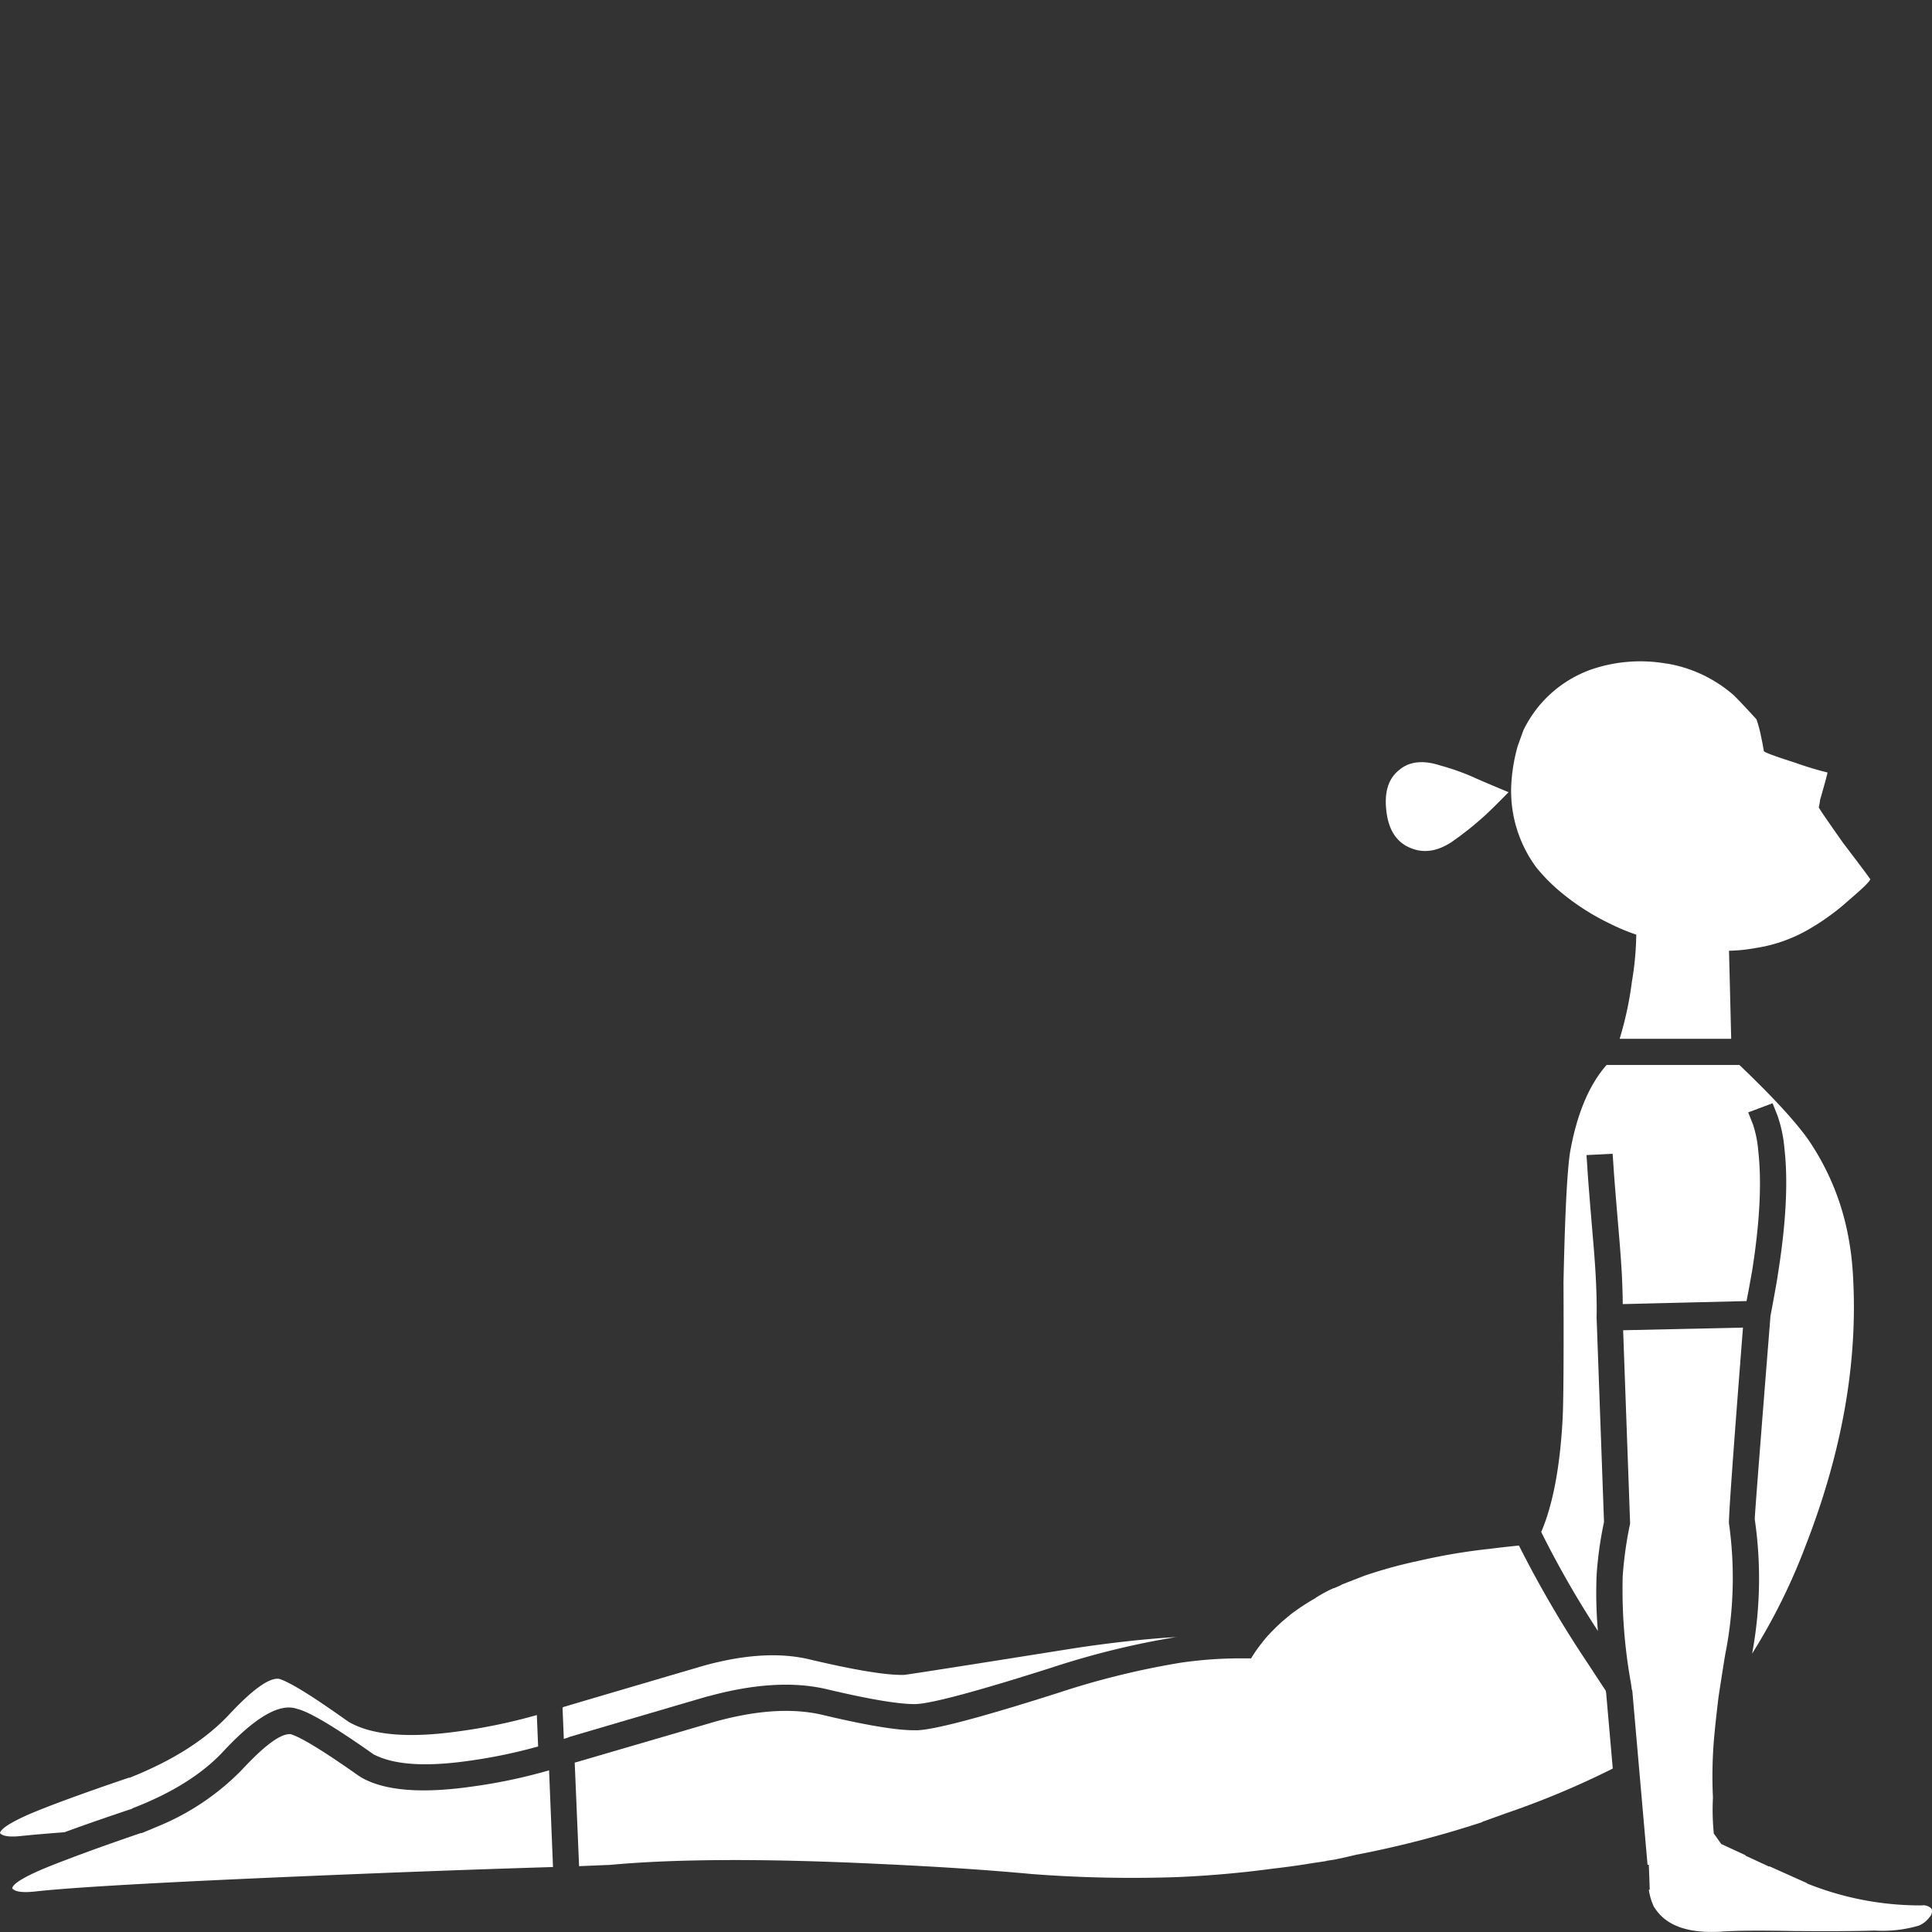 <svg viewBox="0 0 300 300" xmlns="http://www.w3.org/2000/svg"><rect x="0" y="0" width="300" height="300" fill="#333333" stroke="none"/><g fill="#fff"><path d="m 258.81 103.05 a 23.52 23.52 0 0 0 -11.64 .88 18.6 18.6 0 0 0 -10.62 9.47 l -.88 2.44 a 27.11 27.11 0 0 0 -1.01 6.22 19.96 19.96 0 0 0 3.86 12.58 26.8 26.8 0 0 0 3.72 3.79 36.9 36.9 0 0 0 7.78 5.01 32.14 32.14 0 0 0 4.06 1.69 47.03 47.03 0 0 1 -.68 7.31 53.65 53.65 0 0 1 -1.9 8.86 h 17.32 l -.34 -13.67 a 25.23 25.23 0 0 0 4.06 -.41 23.49 23.49 0 0 0 7.58 -2.5 36.14 36.14 0 0 0 6.97 -4.94 q 3.25 -2.77 3.32 -3.25 -.07 -.2 -4.2 -5.62 -3.86 -5.48 -3.79 -5.55 a 8.72 8.72 0 0 0 .2 -1.15 q 1.15 -3.99 1.15 -4.26 a 49.37 49.37 0 0 1 -4.94 -1.49 q -4.87 -1.56 -4.94 -1.83 -.2 -1.22 -.47 -2.44 a 18.08 18.08 0 0 0 -.68 -2.5 q -2.78 -3.04 -3.59 -3.79 a 21.08 21.08 0 0 0 -10.35 -4.87"/><path d="m 142.23 268.67 q -4.18 .09 -14.75 -2.44 -6.88 -1.53 -16.38 1.09 -20.94 6.11 -21.52 6.29 h -.07 a .5 .5 0 0 1 -.27 .07 l .68 16.1 q 2.46 -.11 4.8 -.2 15.41 -1.43 42.02 -.14 13.33 .61 23.48 1.56 a 203.81 203.81 0 0 0 22.67 .47 q 7.39 -.32 14.62 -1.29 2.78 -.32 5.48 -.74 h -.07 l 3.11 -.47 h -.2 q .69 -.11 1.35 -.2 1.84 -.38 3.59 -.81 h .07 a 158.92 158.92 0 0 0 19.28 -5.01 .11 .11 0 0 0 .07 -.07 l 3.59 -1.29 a 132.45 132.45 0 0 0 16.65 -6.97 l -1.03 -11.76 c -.02 -.09 -.04 -.2 -.07 -.34 q -1.24 -1.87 -2.71 -4.13 a 170.84 170.84 0 0 1 -10.76 -18.4 q -2.33 .23 -4.74 .54 h -.07 a 94.2 94.2 0 0 0 -11.3 1.96 h -.05 a 74.9 74.9 0 0 0 -7.78 2.17 q -1.89 .73 -3.65 1.42 h .07 q -.61 .3 -1.22 .54 h -.07 a 21.22 21.22 0 0 0 -2.64 1.42 h -.07 v .07 a 34.72 34.72 0 0 0 -3.92 2.57 q -.67 .56 -1.29 1.08 a 31.45 31.45 0 0 0 -2.5 2.5 q -.96 1.14 -1.76 2.3 l -.61 .95 h -1.15 a 64.71 64.71 0 0 0 -9.81 .68 125.5 125.5 0 0 0 -18.74 4.6 q -18.39 5.87 -22.33 5.89"/><path d="m 272.21 174.63 l -.75 -1.9 3.79 -1.42 .75 1.9 a 20.68 20.68 0 0 1 1.08 5.07 q .91 7.85 -1.08 20.03 v .07 q -.5 2.9 -1.08 5.95 -2.46 30.88 -2.44 31.53 v .07 a 63.76 63.76 0 0 1 -.41 20.84 93.59 93.59 0 0 0 8.39 -16.98 q 8.55 -22.05 7.24 -42.22 a 44.3 44.3 0 0 0 -.61 -5.07 39.4 39.4 0 0 0 -6.23 -15.43 q -2.96 -4.25 -10.76 -11.7 h -20.63 q -4.1 4.66 -5.68 13.6 -.68 4.52 -1.01 20.09 .07 17.48 -.14 21.31 -.6 11.14 -3.32 17.52 a 152.36 152.36 0 0 0 8.8 15.36 68.38 68.38 0 0 1 -.2 -8.66 58.08 58.08 0 0 1 1.15 -8.25 l -1.15 -31.73 c 0 -.01 0 -.04 0 -.07 v -.07 q .06 -2.47 -.14 -6.36 -.14 -2.51 -.41 -5.62 -.82 -9.7 -.88 -11.1 l -.14 -2.03 4.06 -.2 .14 2.03 q .07 1.38 .88 10.96 .27 3.18 .41 5.75 .13 2.62 .14 4.6 l 19.22 -.47 q .44 -2.22 .81 -4.4 v .07 q 1.86 -11.54 1.01 -19.01 a 17.46 17.46 0 0 0 -.81 -4.06"/><path d="m 297.85 299.05 a 3.92 3.92 0 0 0 1.76 -1.35 1.31 1.31 0 0 0 .34 -1.29 1.77 1.77 0 0 0 -1.56 -.54 h -.07 a 47.1 47.1 0 0 1 -17.66 -3.38 h -.06 v -.07 l -5.89 -2.64 v .07 l -3.65 -1.69 v -.07 l -3.79 -1.76 -1.15 -1.62 a 36.96 36.96 0 0 1 -.14 -5.48 .34 .34 0 0 1 0 -.07 c 0 -.03 0 -.08 0 -.14 a 69.15 69.15 0 0 1 .2 -9.34 q .27 -2.89 .68 -6.23 .46 -3.04 1.01 -6.43 a 60.81 60.81 0 0 0 .61 -20.43 v .07 q -.17 -.68 2.17 -30.51 l -18.61 .41 1.08 29.9 a 1.34 1.34 0 0 1 -.07 .47 59.48 59.48 0 0 0 -1.08 7.85 81.64 81.64 0 0 0 1.22 16.24 q .12 .68 .2 1.35 a .64 .64 0 0 1 .07 .14 l 2.37 27.06 h .2 l .14 3.86 h -.14 a 9.09 9.09 0 0 0 .88 2.84 v -.07 q 2.67 4.3 10.69 3.72 3.15 -.21 10.76 -.07 8.29 .07 12.72 -.07 h .07 a 20.03 20.03 0 0 0 6.7 -.74"/><path d="m 83.56 271.18 l -.2 -4.87 a 86.18 86.18 0 0 1 -11.91 2.5 q -11.99 1.72 -17.39 -1.49 l -.06 -.07 -.14 -.07 q -8.18 -5.83 -10.56 -6.5 h -.07 q -2.27 -.19 -7.58 5.48 -5.47 5.89 -15.5 9.88 h -.14 q -10.74 3.65 -15.5 5.68 -4.34 1.92 -4.51 2.92 .66 .79 3.65 .41 h .07 q 2.29 -.24 6.29 -.54 4.27 -1.57 10.49 -3.65 a .1 .1 0 0 0 .07 -.07 q 9.07 -3.49 14.01 -8.73 7.56 -8.16 11.57 -6.7 2.77 .64 11.84 7.04 a .18 .18 0 0 1 .07 .07 h .07 q 4.66 2.38 14.68 .95 a 81.4 81.4 0 0 0 10.76 -2.23"/><path d="m 85.26 274.9 q -.74 .21 -1.49 .41 a 82.88 82.88 0 0 1 -10.42 2.1 q -11.99 1.72 -17.39 -1.49 l -.07 -.07 -.14 -.07 q -8.21 -5.79 -10.62 -6.5 -2.27 -.19 -7.58 5.55 a 38.8 38.8 0 0 1 -13.26 8.86 q -1.11 .48 -2.3 .95 h -.14 q -6.63 2.27 -10.96 3.92 -2.68 1 -4.47 1.76 -4.45 1.94 -4.52 2.91 .67 .81 3.65 .47 9.68 -1.08 50.07 -2.71 15.49 -.63 30.25 -1.08 l -.61 -15.02"/><path d="m 140.33 260.08 q -4.15 .08 -14.75 -2.44 -6.88 -1.6 -16.31 1.01 -21.01 6.17 -21.58 6.36 h -.07 a 2.74 2.74 0 0 1 -.27 .14 l .2 4.87 c .23 -.07 .43 -.14 .61 -.2 a .27 .27 0 0 0 .14 -.07 q 1.47 -.45 21.65 -6.36 h .07 q 10.67 -2.92 18.41 -1.08 9.86 2.34 13.74 2.3 3.71 -.12 21.18 -5.68 a 128.42 128.42 0 0 1 19.35 -4.74 .18 .18 0 0 0 .14 0 q -7.28 .42 -16.1 1.76 -25.39 4.04 -26.39 4.13"/><path d="m 234.25 123.01 q -2.78 -1.15 -4.8 -2.03 a 36.49 36.49 0 0 0 -5.75 -2.1 q -4.13 -1.35 -6.5 .74 -2.5 2.03 -1.9 6.5 .54 4.26 3.72 5.55 3.05 1.29 6.43 -.95 a 49.99 49.99 0 0 0 4.94 -3.92 q 1.15 -1.02 3.86 -3.79 z"/></g></svg>